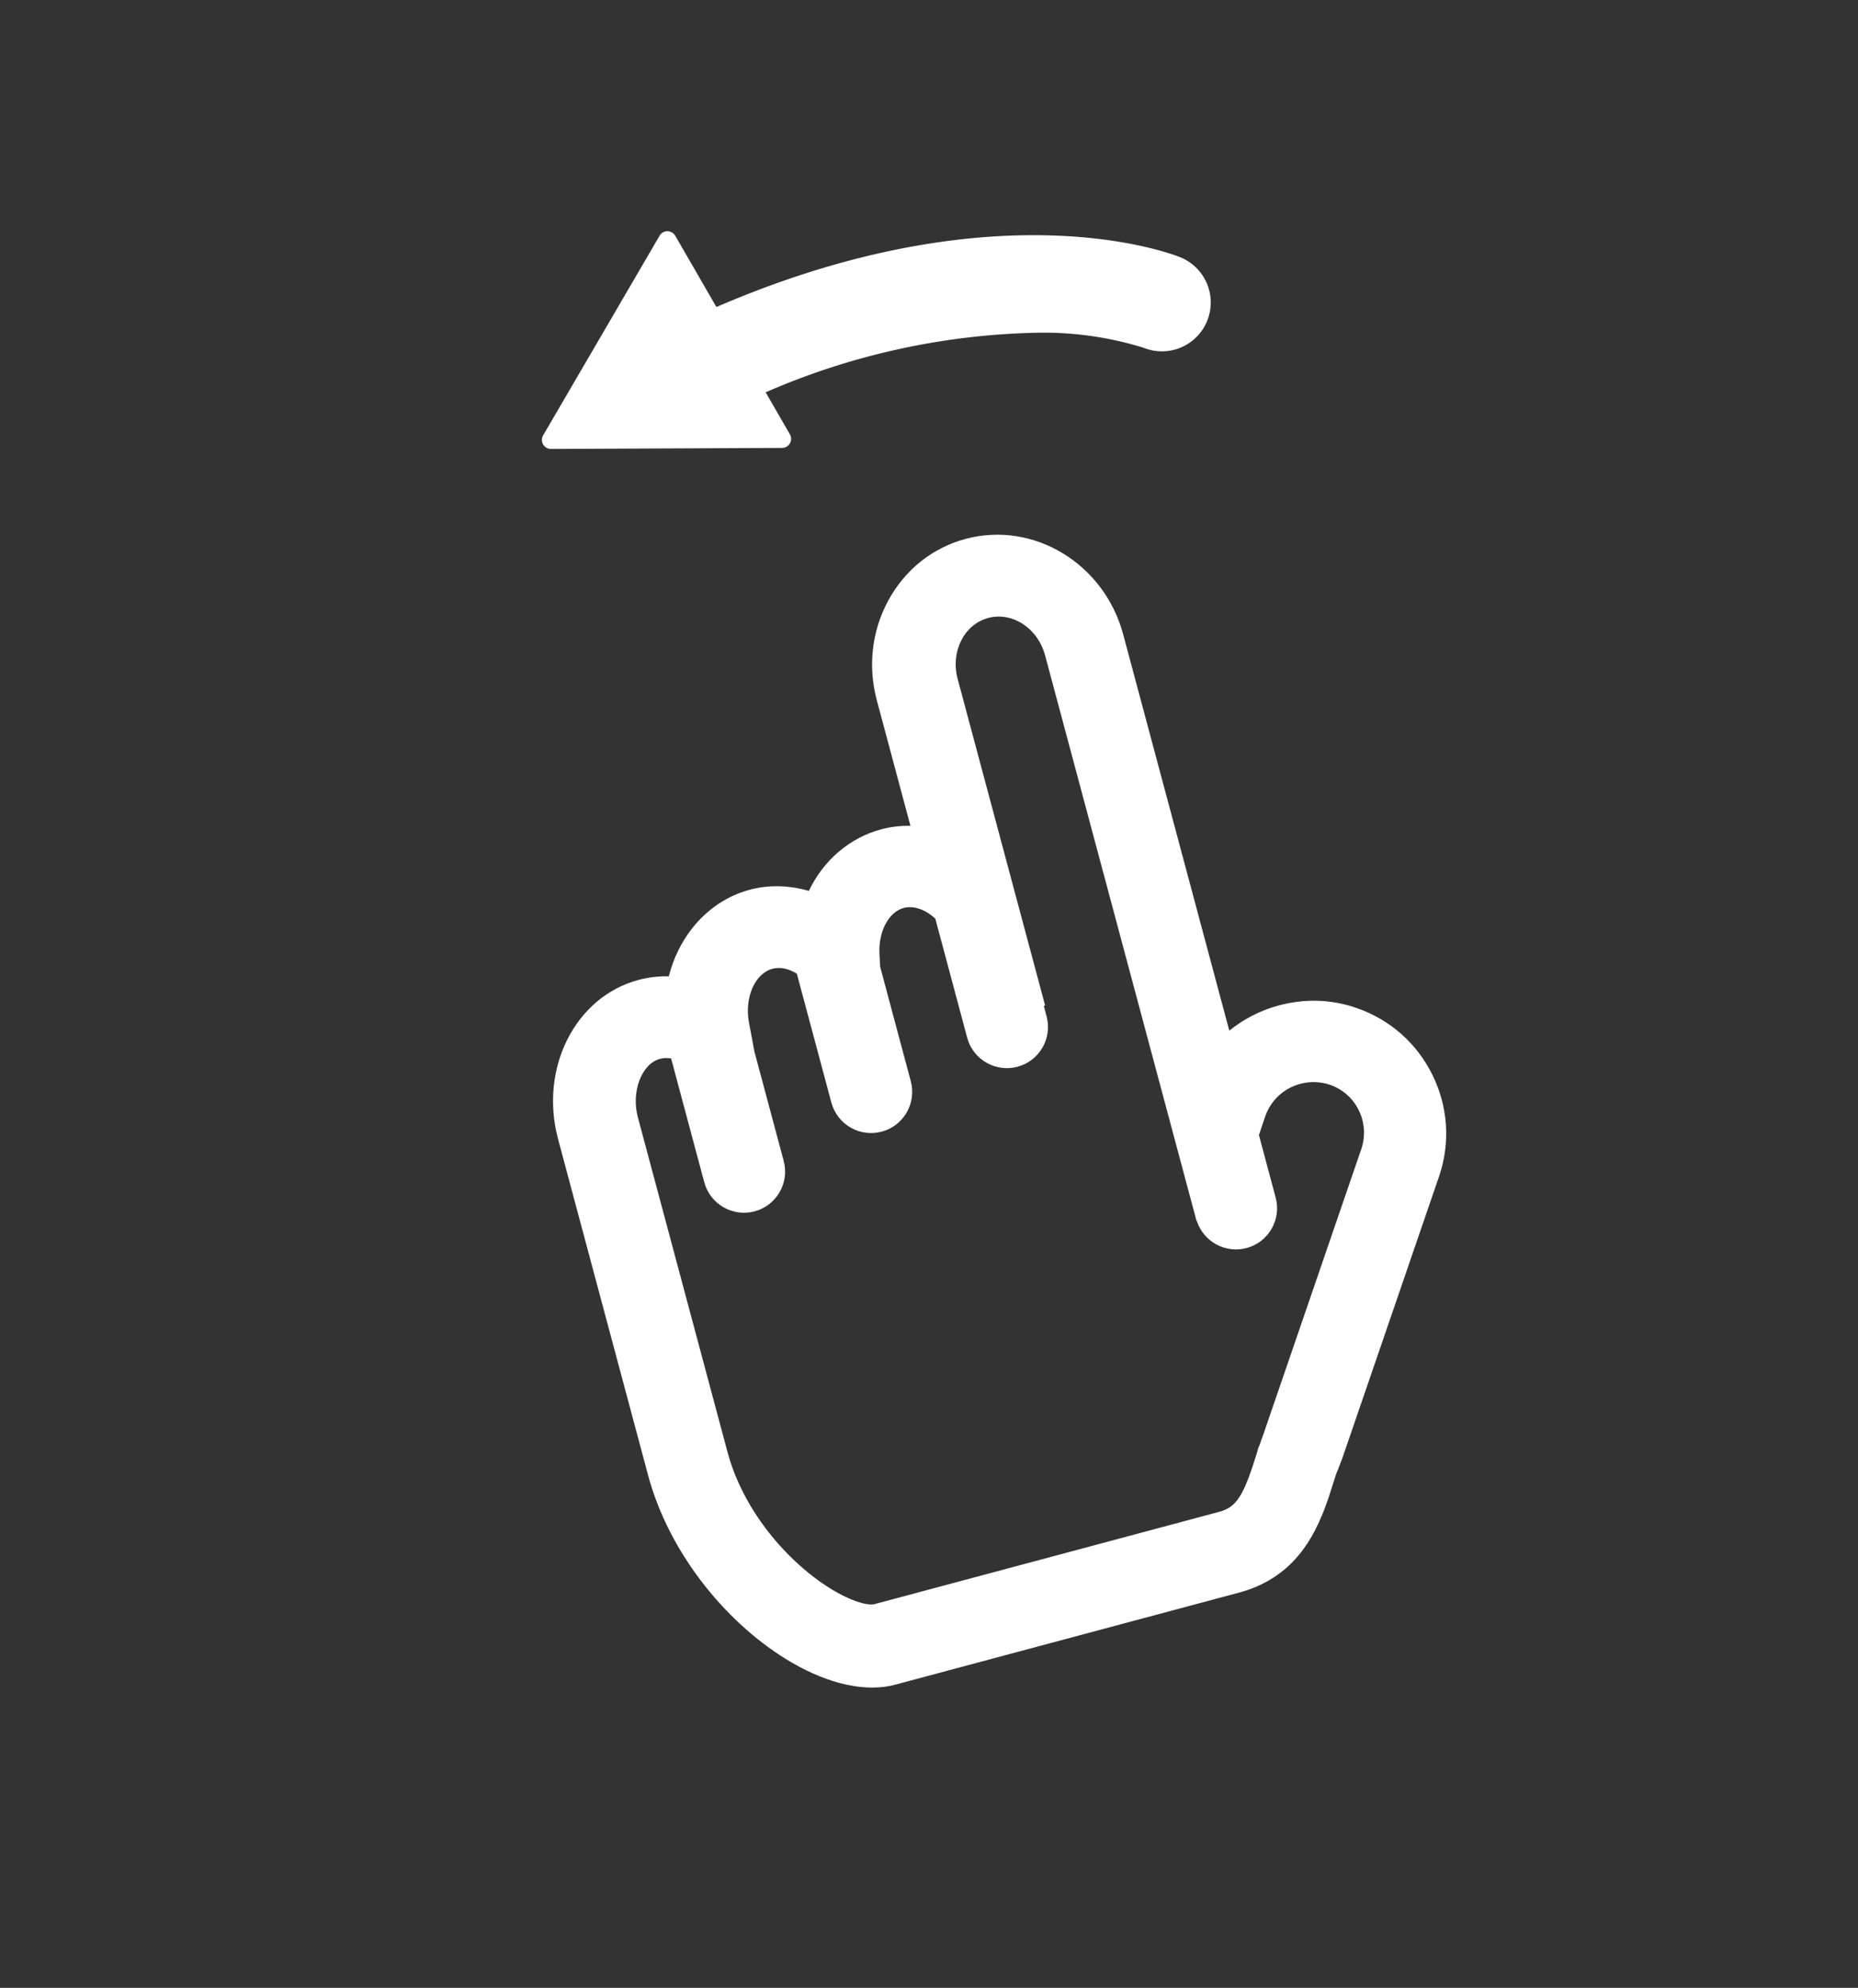 <svg xmlns="http://www.w3.org/2000/svg" xmlns:xlink="http://www.w3.org/1999/xlink" width="102.4" height="109.56" viewBox="0 0 102.4 109.56">
  <rect x="0" y="0" width="102.4" height="109.56" fill="#333333" stroke="none"/>
  <defs>
    <clipPath id="clip-path">
      <rect id="矩形_24935" data-name="矩形 24935" width="102.4" height="109.56" transform="translate(-6579 -3728)" fill="#fff" stroke="#707070" stroke-width="1"/>
    </clipPath>
  </defs>
  <g id="蒙版组_3061" data-name="蒙版组 3061" transform="translate(6579 3728)" clip-path="url(#clip-path)">
    <g id="组_56594" data-name="组 56594" transform="translate(-80 -134.821)">
      <g id="组_56593" data-name="组 56593" transform="translate(-6499 -3593.18)">
        <g id="组_56587" data-name="组 56587">
          <g id="组_56424" data-name="组 56424" transform="translate(102.405 75.658) rotate(150)">
            <path id="联合_42" data-name="联合 42" d="M24.081,19.288V14.753C7.316,12.8.849,4.708.567,4.342a2.691,2.691,0,0,1,4.252-3.3,18.605,18.605,0,0,0,4.836,3.74A39.341,39.341,0,0,0,24.081,9.325V6.653a.5.5,0,0,1,.748-.435l11.056,6.318a.5.5,0,0,1,0,.868L24.829,19.722a.5.5,0,0,1-.247.067A.5.5,0,0,1,24.081,19.288Z" transform="translate(1.043 67.574)" fill="#fff"/>
            <path id="路径_23863" data-name="路径 23863" d="M10,26.705l8.116,29.816,2.654,1.58h4.262l1.813-3.383-1.812-8.343L24,41.277l2.851,1.107h2.035l2.205-3.413h3.05l2.879-1.316,1.21-2.683V33.924h2.492l2.08-.838,1.954-2.615-6.526-23.8a35.393,35.393,0,0,0-3.074-3.9C34.58,2.412,31.088,0,31.088,0H25.035L12.942,3.557,6.83,6.668,4.921,12.219l-4,11.372L0,29.69l2.809,2.527H6.83l2.092-1.747Z" transform="translate(29.051 0) rotate(30)" fill="none" stroke="#fff" stroke-width="1"/>
            <g id="路径_23864" data-name="路径 23864" transform="matrix(0.966, 0.259, -0.259, 0.966, 19.104, 3.174)" fill="#fff">
              <path d="M 16.35 58.49 C 12.751 58.49 9.823 55.426 9.823 51.659 L 9.823 28.232 C 8.775 28.855 7.562 29.191 6.322 29.191 C 4.937 29.191 3.622 28.793 2.52 28.041 C 1.008 27.028 -0.021 25.481 -0.372 23.687 C -0.723 21.892 -0.355 20.072 0.666 18.561 L 9.832 4.937 L 9.844 4.92 L 9.857 4.904 C 9.882 4.873 9.91 4.835 9.943 4.791 L 10.168 4.472 L 10.177 4.46 L 10.186 4.448 C 10.279 4.332 10.367 4.221 10.426 4.124 L 10.43 4.117 L 10.434 4.111 L 11.1 3.074 L 11.105 3.066 L 11.11 3.059 L 11.467 2.546 L 11.469 2.542 L 11.472 2.538 C 12.497 1.123 14.029 -0.5 16.806 -0.5 L 36.431 -0.5 C 37.939 -0.5 39.654 0.387 41.259 1.998 C 42.635 3.379 43.818 5.159 44.68 7.146 C 45.616 9.301 46.106 11.577 46.099 13.727 L 46.099 32.844 C 46.099 36.611 43.386 39.675 40.053 39.675 C 39.399 39.675 38.756 39.557 38.136 39.324 C 37.67 40.298 36.993 41.132 36.158 41.757 C 35.165 42.499 34.016 42.891 32.836 42.891 C 32.836 42.891 32.836 42.891 32.836 42.891 C 31.702 42.891 30.595 42.522 29.606 41.819 C 28.471 43.34 26.779 44.233 24.985 44.233 C 24.271 44.233 23.555 44.083 22.877 43.793 L 22.877 51.659 C 22.877 53.478 22.2 55.19 20.969 56.48 C 19.734 57.776 18.094 58.49 16.35 58.49 Z M 13.266 19.435 L 13.279 19.488 L 13.279 19.55 L 13.279 51.659 C 13.279 53.478 14.623 54.958 16.274 54.958 C 17.925 54.958 19.269 53.478 19.269 51.659 L 19.269 33.022 L 19.344 33.007 L 19.345 32.416 C 19.345 31.443 20.137 30.651 21.111 30.651 C 22.085 30.651 22.877 31.443 22.877 32.417 L 22.875 39.344 C 23.365 40.2 24.136 40.726 24.909 40.726 C 26.006 40.726 27.025 39.689 27.333 38.259 L 27.497 37.486 L 27.499 30.897 C 27.499 30.426 27.682 29.982 28.016 29.649 C 28.35 29.315 28.793 29.131 29.265 29.131 C 29.265 29.131 29.265 29.131 29.265 29.131 C 30.239 29.131 31.031 29.924 31.031 30.898 L 31.031 38.435 C 31.502 39.018 32.132 39.359 32.76 39.359 C 34.038 39.359 35.143 38.048 35.275 36.376 L 35.4 34.725 L 35.4 28.467 C 35.4 27.493 36.192 26.7 37.166 26.7 C 38.14 26.7 38.932 27.493 38.932 28.467 L 38.932 35.823 C 39.282 36.05 39.656 36.168 40.027 36.168 C 41.366 36.168 42.541 34.627 42.541 32.87 L 42.541 13.751 C 42.541 11.263 41.653 8.527 40.104 6.244 C 38.696 4.169 37.165 3.083 36.381 3.083 L 16.755 3.083 C 15.623 3.083 14.964 3.588 13.82 5.335 L 13.367 6.046 L 13.353 6.073 L 13.329 6.121 L 13.296 6.162 C 13.209 6.272 13.116 6.41 13.018 6.557 L 13.015 6.562 L 13.011 6.568 L 12.821 6.839 L 12.742 6.959 L 12.74 6.962 L 12.738 6.964 L 3.571 20.588 C 3.082 21.322 2.905 22.202 3.074 23.065 C 3.243 23.928 3.74 24.672 4.472 25.16 C 5.003 25.515 5.651 25.71 6.297 25.71 C 7.398 25.71 8.426 25.167 9.047 24.259 L 9.734 23.225 L 9.735 19.501 C 9.735 18.527 10.527 17.735 11.501 17.735 C 12.453 17.735 13.231 18.492 13.266 19.435 Z" stroke="none"/>
              <path d="M 16.35 57.99 C 19.667 57.99 22.377 55.154 22.377 51.659 L 22.377 42.974 C 23.162 43.455 24.048 43.733 24.985 43.733 C 26.834 43.733 28.48 42.72 29.493 41.1 C 30.455 41.91 31.62 42.391 32.836 42.391 C 35.039 42.391 37.014 40.872 37.875 38.669 C 38.559 38.998 39.293 39.175 40.053 39.175 C 43.117 39.175 45.599 36.339 45.599 32.844 L 45.599 13.725 C 45.624 6.787 40.356 4.7187499149004e-05 36.431 3.718749940162525e-05 L 16.806 -2.812500042637112e-06 C 14.394 -2.812500042637112e-06 12.979 1.31 11.877 2.831 L 11.521 3.344 L 10.855 4.381 C 10.779 4.508 10.677 4.634 10.576 4.761 L 10.349 5.082 C 10.314 5.129 10.281 5.174 10.247 5.217 L 1.08 18.84 C -0.87 21.727 -0.11 25.678 2.802 27.628 C 3.84 28.337 5.056 28.691 6.322 28.691 C 7.791 28.691 9.209 28.185 10.323 27.273 L 10.323 51.659 C 10.323 55.154 13.033 57.99 16.35 57.99 M 11.501 18.235 C 10.802 18.235 10.235 18.802 10.235 19.501 L 10.234 23.376 L 9.462 24.538 C 8.753 25.576 7.588 26.21 6.297 26.21 C 5.537 26.21 4.802 25.982 4.195 25.576 C 2.447 24.412 1.992 22.057 3.156 20.309 L 12.407 6.558 L 12.602 6.28 C 12.703 6.128 12.805 5.976 12.906 5.85 L 12.931 5.799 L 13.4 5.064 C 14.521 3.352 15.303 2.583 16.755 2.583 L 36.381 2.583 C 38.533 2.583 43.041 7.876 43.041 13.751 L 43.041 32.87 C 43.041 34.921 41.648 36.668 40.027 36.668 C 40.027 36.668 40.027 36.668 40.027 36.668 C 39.446 36.668 38.881 36.446 38.382 36.04 L 38.432 36.038 L 38.432 28.467 C 38.432 27.767 37.865 27.2 37.166 27.2 C 36.467 27.2 35.9 27.767 35.9 28.467 L 35.9 34.744 L 35.773 36.415 C 35.621 38.339 34.304 39.859 32.76 39.859 C 31.878 39.859 31.015 39.341 30.439 38.472 L 30.531 38.469 L 30.531 30.898 C 30.531 30.198 29.964 29.631 29.265 29.631 C 28.566 29.631 27.999 30.198 27.999 30.898 L 27.997 37.539 L 27.821 38.365 C 27.467 40.011 26.251 41.226 24.909 41.226 C 23.907 41.226 22.945 40.55 22.375 39.473 L 22.377 32.417 C 22.377 31.718 21.81 31.151 21.111 31.151 C 20.411 31.151 19.845 31.718 19.845 32.417 L 19.843 33.211 L 19.769 33.022 L 19.769 51.659 C 19.769 53.761 18.198 55.458 16.274 55.458 C 16.274 55.458 16.274 55.458 16.274 55.458 C 14.349 55.458 12.779 53.761 12.779 51.659 L 12.779 19.55 L 12.767 19.501 C 12.767 18.802 12.2 18.235 11.501 18.235 M 16.35 58.99 C 12.475 58.99 9.323 55.702 9.323 51.659 L 9.323 29.053 C 8.387 29.47 7.364 29.691 6.322 29.691 C 4.838 29.691 3.427 29.264 2.242 28.456 C 0.617 27.367 -0.486 25.707 -0.863 23.784 C -1.24 21.857 -0.844 19.903 0.251 18.281 L 9.44 4.624 L 9.466 4.592 C 9.486 4.567 9.509 4.536 9.536 4.499 L 9.795 4.136 C 9.874 4.037 9.956 3.935 9.997 3.866 L 10.013 3.84 L 10.699 2.774 L 11.067 2.244 C 11.796 1.239 12.506 0.528 13.303 0.008 C 14.328 -0.661 15.506 -1 16.806 -1 L 36.431 -1 C 38.073 -1 39.913 -0.061 41.613 1.645 C 43.032 3.07 44.252 4.903 45.139 6.947 C 46.102 9.165 46.607 11.51 46.599 13.729 L 46.599 32.844 C 46.599 36.887 43.662 40.175 40.053 40.175 C 39.486 40.175 38.928 40.094 38.383 39.934 C 37.897 40.813 37.242 41.57 36.457 42.157 C 35.377 42.964 34.124 43.391 32.836 43.391 C 31.764 43.391 30.684 43.074 29.713 42.486 C 28.494 43.909 26.788 44.733 24.985 44.733 C 24.445 44.733 23.904 44.655 23.377 44.502 L 23.377 51.659 C 23.377 53.607 22.651 55.441 21.331 56.825 C 20.001 58.221 18.232 58.99 16.35 58.99 Z M 13.763 19.361 L 13.779 19.426 L 13.779 51.659 C 13.779 53.203 14.898 54.458 16.274 54.458 L 16.274 54.458 C 17.65 54.458 18.769 53.203 18.769 51.659 L 18.769 33.022 L 18.844 33.007 L 18.845 32.415 C 18.845 31.167 19.861 30.151 21.111 30.151 C 22.36 30.151 23.377 31.167 23.377 32.417 L 23.375 39.206 C 23.774 39.841 24.347 40.226 24.909 40.226 C 25.758 40.226 26.589 39.335 26.844 38.154 L 26.997 37.433 L 26.999 30.897 C 26.999 29.648 28.015 28.631 29.265 28.631 C 30.514 28.631 31.531 29.648 31.531 30.898 L 31.531 38.249 C 31.889 38.636 32.329 38.859 32.76 38.859 C 33.762 38.859 34.666 37.727 34.776 36.336 L 34.9 34.706 L 34.9 28.467 C 34.9 27.217 35.916 26.2 37.166 26.2 C 38.415 26.2 39.432 27.217 39.432 28.467 L 39.432 35.53 C 39.607 35.61 39.808 35.668 40.027 35.668 C 41.081 35.668 42.041 34.334 42.041 32.87 L 42.041 13.751 C 42.041 11.36 41.184 8.727 39.69 6.525 C 38.329 4.518 36.91 3.583 36.381 3.583 L 16.755 3.583 C 15.877 3.583 15.365 3.889 14.24 5.606 L 13.8 6.297 L 13.753 6.392 L 13.687 6.474 C 13.613 6.567 13.526 6.697 13.434 6.835 L 13.42 6.855 L 13.235 7.119 L 13.153 7.244 L 3.986 20.867 C 3.572 21.489 3.421 22.237 3.565 22.969 C 3.708 23.7 4.129 24.331 4.749 24.744 C 5.199 25.044 5.749 25.21 6.297 25.21 C 7.245 25.21 8.096 24.761 8.633 23.979 L 9.234 23.074 L 9.235 19.501 C 9.235 18.252 10.251 17.235 11.501 17.235 C 12.704 17.235 13.69 18.176 13.763 19.361 Z" stroke="none" fill="#fff"/>
            </g>
          </g>
        </g>
      </g>
    </g>
  </g>
</svg>
